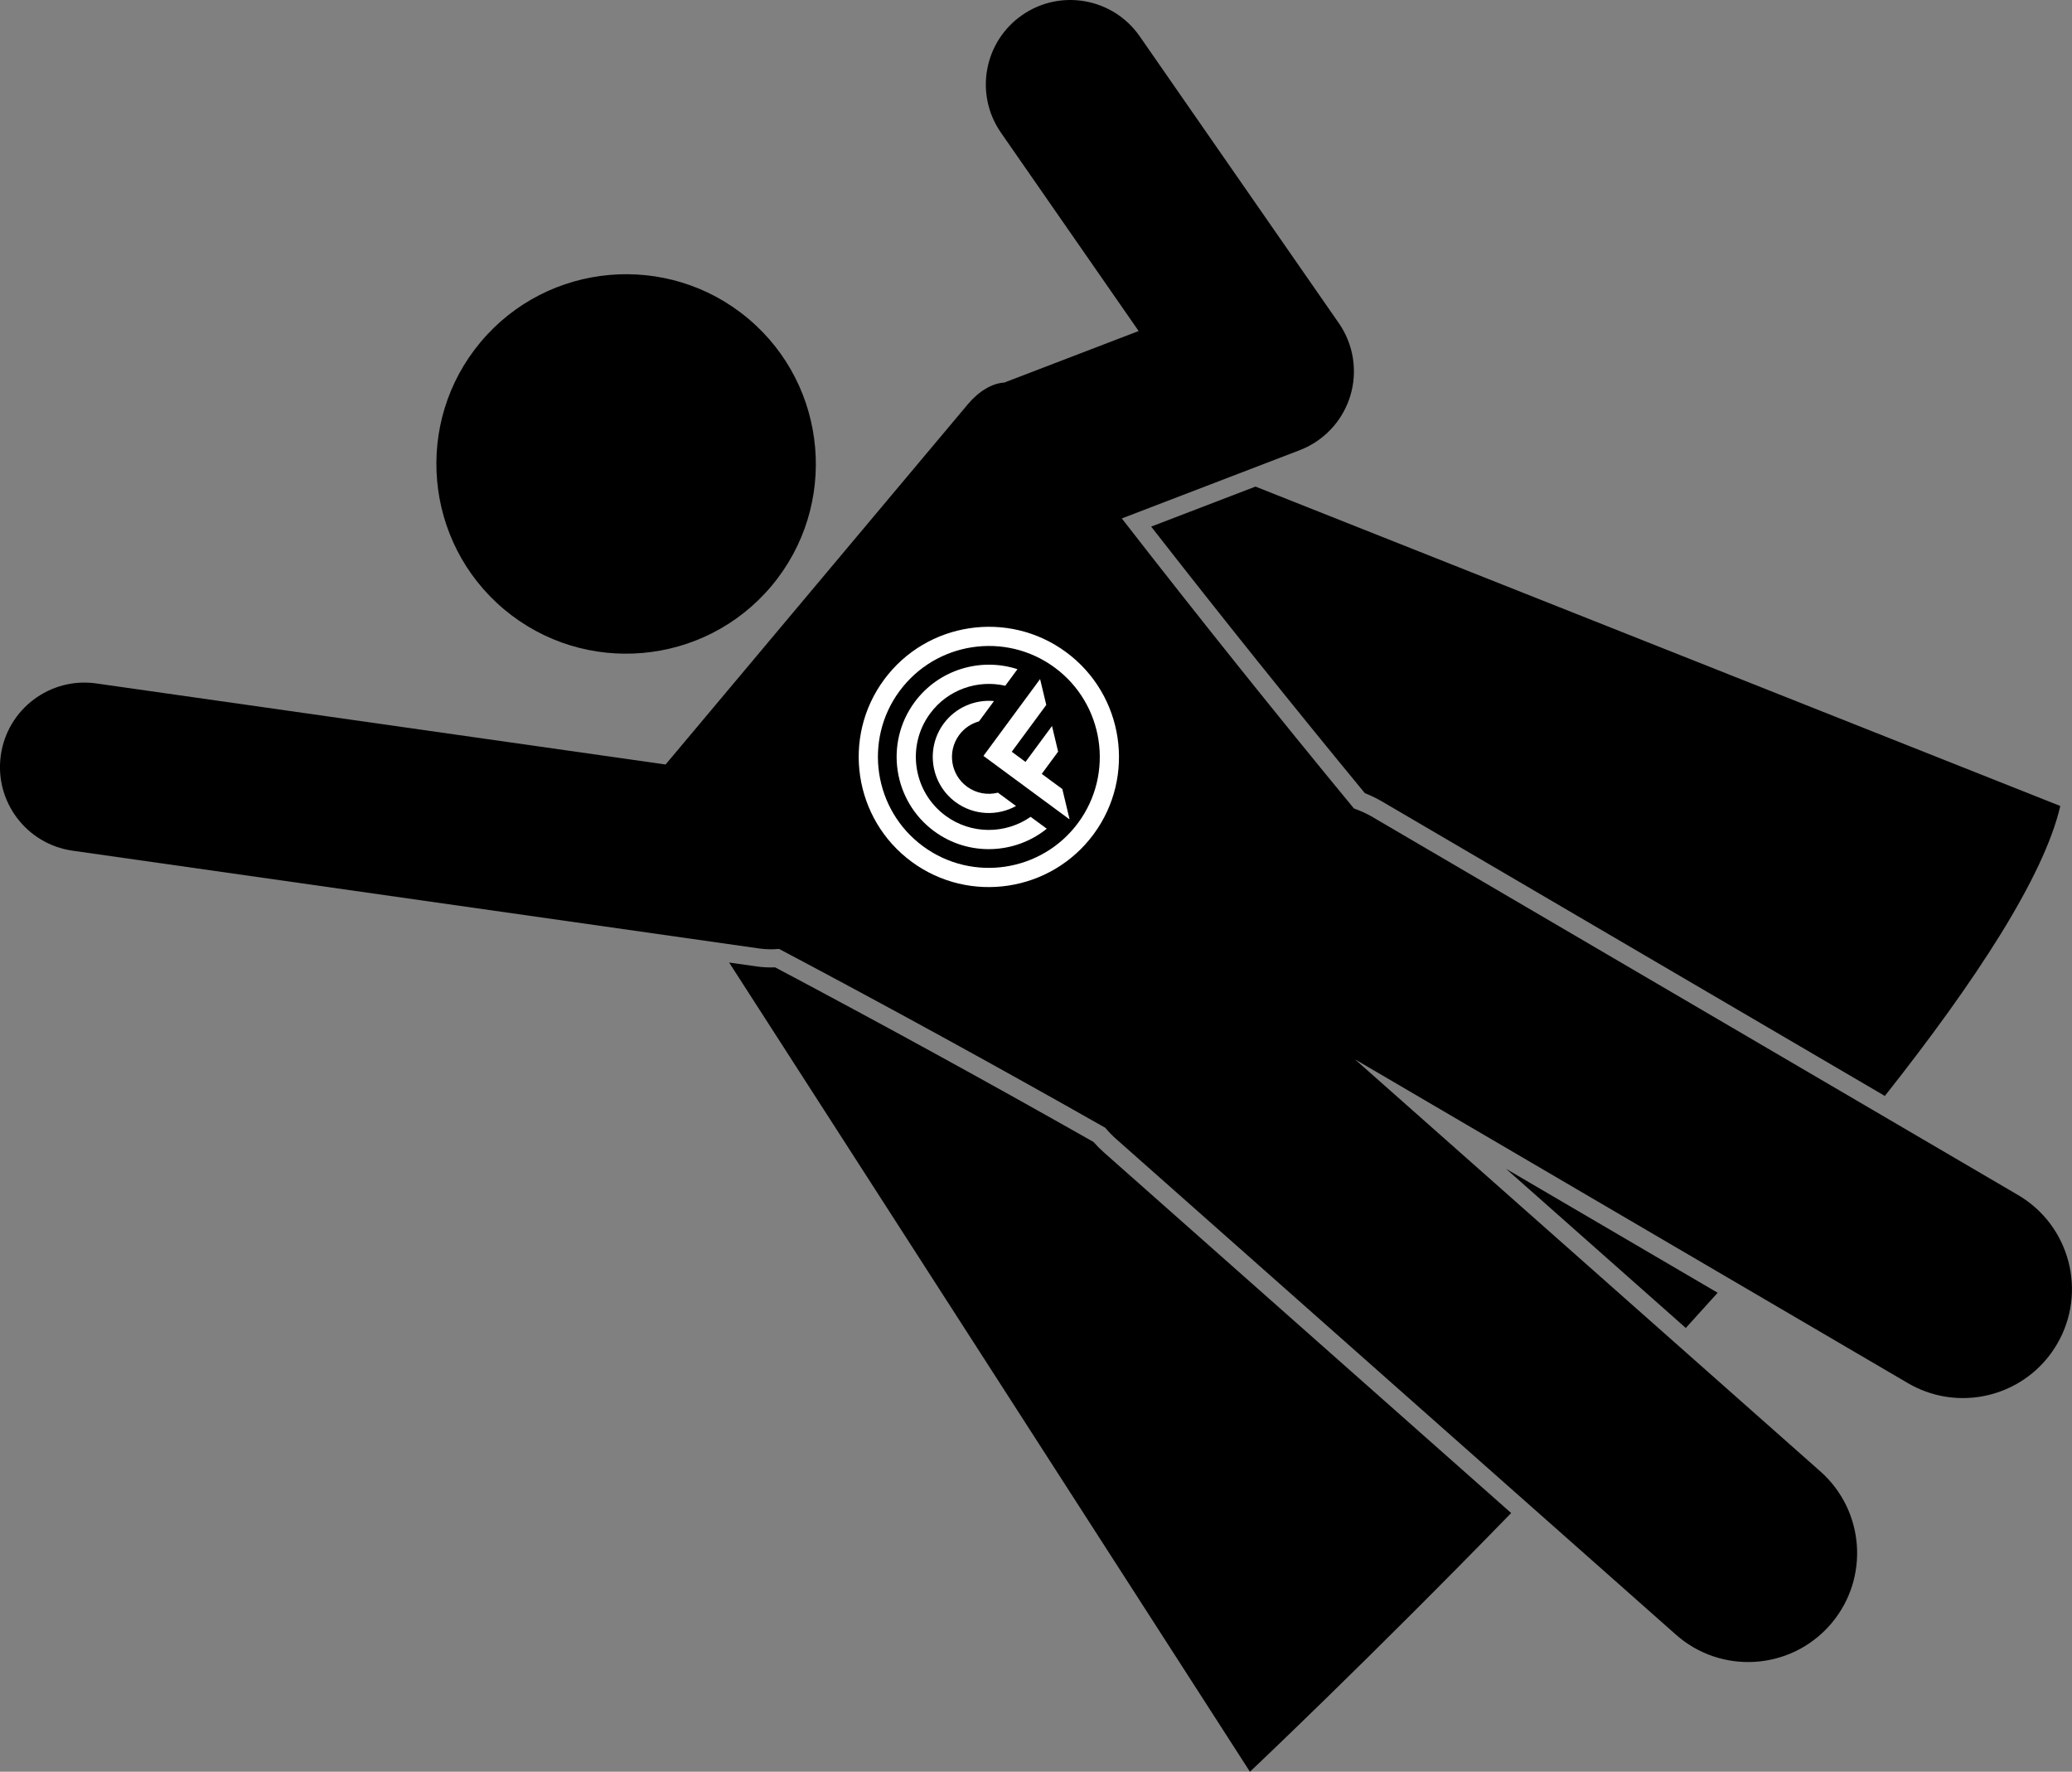 <?xml version="1.0" encoding="UTF-8"?>
<svg id="Layer_2" data-name="Layer 2" xmlns="http://www.w3.org/2000/svg" viewBox="0 0 818.36 699.75">
  <rect x="0" y="0" width="818.36" height="699.75" fill="#808080" stroke="none"/>
  <defs>
    <style>
      .cls-1, .cls-2 {
        stroke-width: 0px;
      }

      .cls-2 {
        fill: #fff;
      }
    </style>
  </defs>
  <g id="Layer_11" data-name="Layer 11">
    <g>
      <path class="cls-1" d="M304.72,231.43c26.57-31.67,22.43-79.05-9.24-105.62-31.67-26.57-79.05-22.43-105.62,9.24-26.57,31.67-22.43,79.05,9.24,105.62,31.67,26.57,79.05,22.43,105.62-9.24Z"/>
      <path class="cls-1" d="M454.67,207.99c27.69,35.5,56.04,70.87,84.39,105.27,2.4.95,4.73,2.08,6.94,3.38l198.44,116.21c35.81-45.27,62.84-86.6,69.3-114.52l-317.87-126.15-41.21,15.81Z"/>
      <path class="cls-1" d="M665.82,524.49c4.21-4.62,8.41-9.26,12.59-13.91l-83.57-48.94,70.98,62.85Z"/>
      <path class="cls-1" d="M431.91,451.03c-41.22-23.38-83.51-46.57-125.76-68.97-2.46.1-4.92-.02-7.32-.36l-10.85-1.54,205.7,319.6s45.98-43.38,103.17-102.18l-160.65-142.25c-1.51-1.33-2.95-2.77-4.3-4.3Z"/>
      <path class="cls-1" d="M542.37,322.83c-2.47-1.45-5.02-2.61-7.62-3.52-30.94-37.52-61.61-75.85-91.68-114.55l70.27-26.96c5.35-2.05,10.01-5.42,13.6-9.7,2.83-3.37,5-7.31,6.33-11.62,3.02-9.79,1.37-20.43-4.48-28.84L450.14,14.34c-10.51-15.13-31.29-18.89-46.43-8.38-15.14,10.51-18.89,31.29-8.38,46.43l54.39,78.35-52.5,20.14c-.18.07-.35.15-.53.22-4.75.23-10.08,3.37-14.42,8.55l-119.39,142.29-224.82-32.01c-18.24-2.6-35.13,10.08-37.73,28.32-2.6,18.24,10.08,35.13,28.32,37.73l271.19,38.62c2.66.38,5.3.42,7.86.17,43.39,22.98,86.48,46.61,128.81,70.63,1.35,1.6,2.82,3.12,4.44,4.55l220.97,195.66c17.8,15.76,45,14.11,60.76-3.69.26-.29.51-.59.76-.88,14.94-17.8,13.05-44.38-4.45-59.88l-183.84-162.78,218.39,127.89c18.38,10.76,41.45,6.35,54.7-9.43,1.54-1.84,2.95-3.83,4.2-5.96,12.01-20.51,5.12-46.88-15.39-58.9l-254.69-149.14Z"/>
    </g>
    <g>
      <path class="cls-2" d="M431.94,329.47c-16.83,22.82-49.08,27.7-71.9,10.87-22.82-16.83-27.7-49.08-10.87-71.9,16.83-22.82,49.08-27.7,71.9-10.87,22.82,16.83,27.7,49.08,10.87,71.9ZM355.28,272.94c-14.34,19.45-10.19,46.94,9.27,61.29s46.94,10.19,61.29-9.27c14.34-19.45,10.19-46.94-9.26-61.29s-46.94-10.19-61.29,9.27Z"/>
      <polygon class="cls-2" points="419.58 311.64 411.45 305.65 417.92 296.86 415.5 286.74 405.04 300.92 399.6 296.91 413.24 278.41 410.8 268.23 410.79 268.21 388.42 298.55 422.33 323.55 422.41 323.45 419.58 311.64"/>
      <path class="cls-2" d="M407.07,322.61c-9.87,6.87-23.43,7.08-33.63-.44-12.8-9.44-15.54-27.54-6.1-40.34,7.02-9.53,18.84-13.48,29.7-10.99l4.82-6.54c-14.52-4.72-31.08.07-40.63,13.02-11.92,16.17-8.47,39.03,7.7,50.96,13.6,10.03,31.93,9.18,44.51-.97l-6.38-4.7Z"/>
      <path class="cls-2" d="M394.14,313.07c-4.08,1.03-8.58.3-12.23-2.39-6.47-4.77-7.85-13.91-3.08-20.38,2.01-2.73,4.8-4.55,7.84-5.39l5.92-8.03c-7.47-.67-15.1,2.45-19.87,8.91-7.25,9.84-5.15,23.74,4.69,31,7.18,5.3,16.53,5.6,23.88,1.55l-7.15-5.27Z"/>
    </g>
  </g>
</svg>